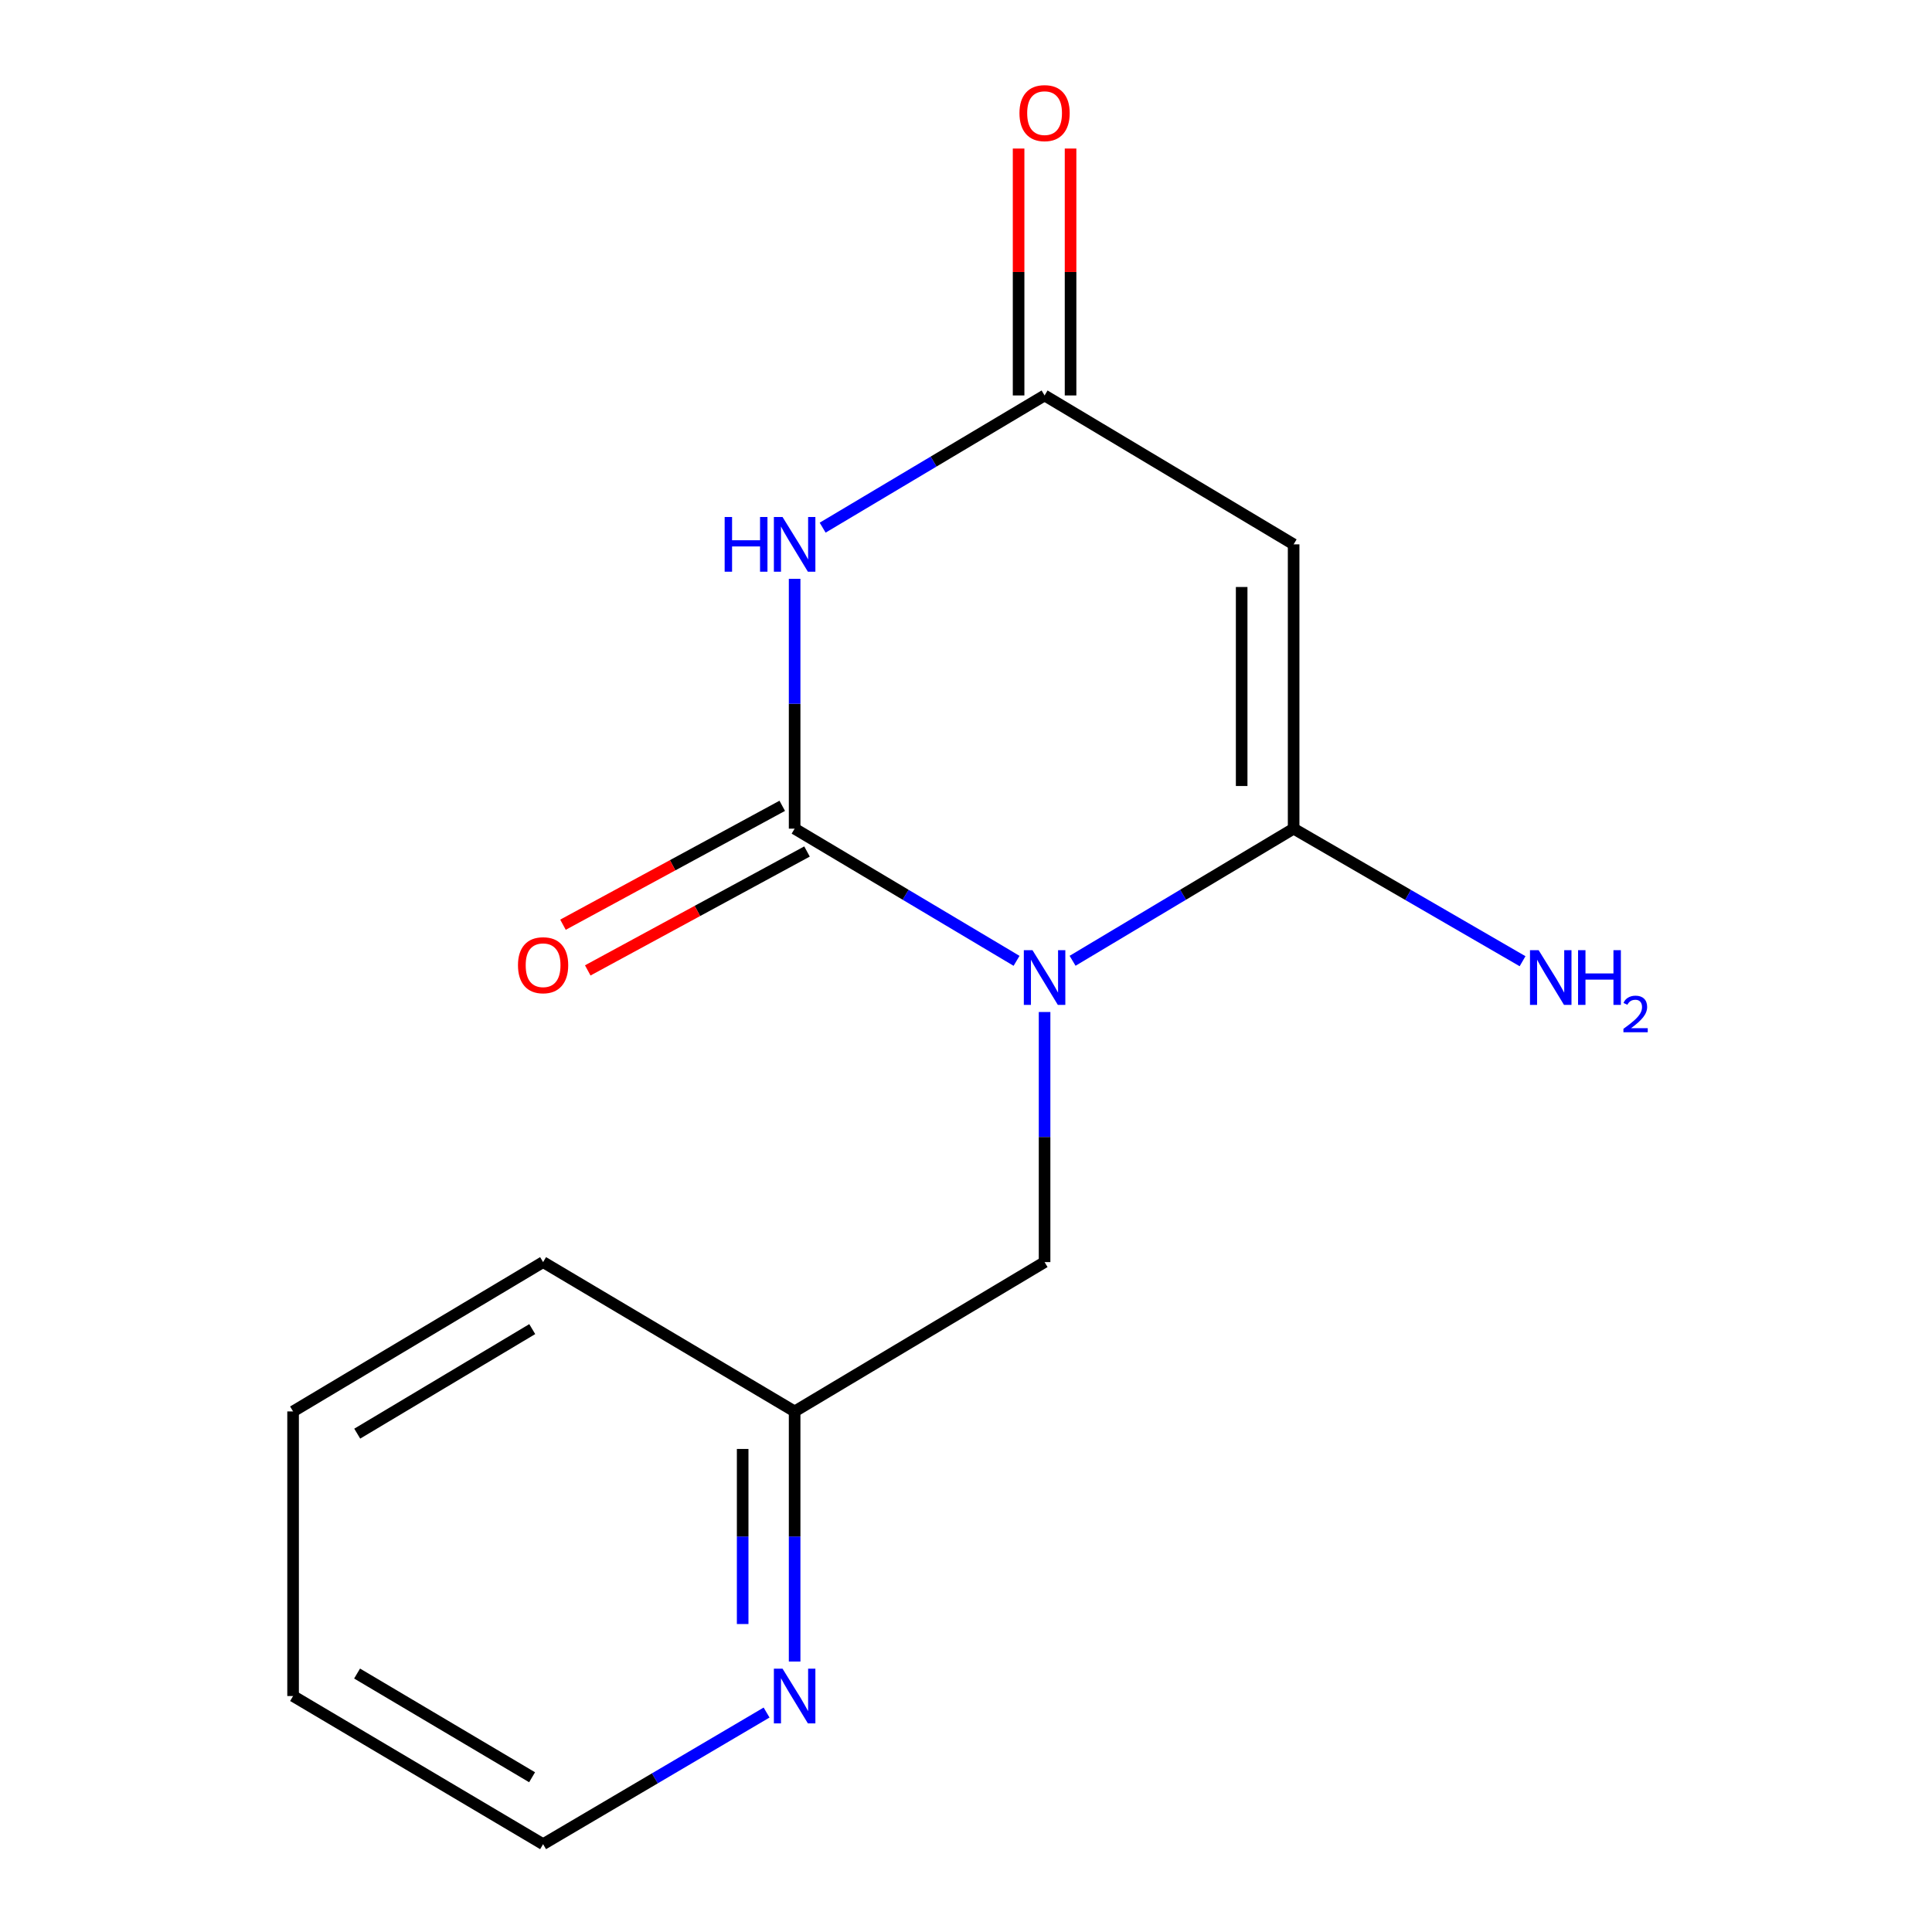 <?xml version='1.0' encoding='iso-8859-1'?>
<svg version='1.1' baseProfile='full'
              xmlns='http://www.w3.org/2000/svg'
                      xmlns:rdkit='http://www.rdkit.org/xml'
                      xmlns:xlink='http://www.w3.org/1999/xlink'
                  xml:space='preserve'
width='1000px' height='1000px' viewBox='0 0 1000 1000'>
<!-- END OF HEADER -->
<rect style='opacity:1.0;fill:#FFFFFF;stroke:none' width='1000' height='1000' x='0' y='0'> </rect>
<path class='bond-0' d='M 526.167,497.33 L 468.733,463.121' style='fill:none;fill-rule:evenodd;stroke:#0000FF;stroke-width:6px;stroke-linecap:butt;stroke-linejoin:miter;stroke-opacity:1' />
<path class='bond-0' d='M 468.733,463.121 L 411.299,428.911' style='fill:none;fill-rule:evenodd;stroke:#000000;stroke-width:6px;stroke-linecap:butt;stroke-linejoin:miter;stroke-opacity:1' />
<path class='bond-1' d='M 555.166,497.305 L 612.374,463.108' style='fill:none;fill-rule:evenodd;stroke:#0000FF;stroke-width:6px;stroke-linecap:butt;stroke-linejoin:miter;stroke-opacity:1' />
<path class='bond-1' d='M 612.374,463.108 L 669.581,428.911' style='fill:none;fill-rule:evenodd;stroke:#000000;stroke-width:6px;stroke-linecap:butt;stroke-linejoin:miter;stroke-opacity:1' />
<path class='bond-5' d='M 540.672,523.812 L 540.672,588.535' style='fill:none;fill-rule:evenodd;stroke:#0000FF;stroke-width:6px;stroke-linecap:butt;stroke-linejoin:miter;stroke-opacity:1' />
<path class='bond-5' d='M 540.672,588.535 L 540.672,653.259' style='fill:none;fill-rule:evenodd;stroke:#000000;stroke-width:6px;stroke-linecap:butt;stroke-linejoin:miter;stroke-opacity:1' />
<path class='bond-2' d='M 411.299,428.911 L 411.299,364.253' style='fill:none;fill-rule:evenodd;stroke:#000000;stroke-width:6px;stroke-linecap:butt;stroke-linejoin:miter;stroke-opacity:1' />
<path class='bond-2' d='M 411.299,364.253 L 411.299,299.596' style='fill:none;fill-rule:evenodd;stroke:#0000FF;stroke-width:6px;stroke-linecap:butt;stroke-linejoin:miter;stroke-opacity:1' />
<path class='bond-6' d='M 404.888,417.089 L 348.142,447.862' style='fill:none;fill-rule:evenodd;stroke:#000000;stroke-width:6px;stroke-linecap:butt;stroke-linejoin:miter;stroke-opacity:1' />
<path class='bond-6' d='M 348.142,447.862 L 291.396,478.635' style='fill:none;fill-rule:evenodd;stroke:#FF0000;stroke-width:6px;stroke-linecap:butt;stroke-linejoin:miter;stroke-opacity:1' />
<path class='bond-6' d='M 417.71,440.733 L 360.964,471.506' style='fill:none;fill-rule:evenodd;stroke:#000000;stroke-width:6px;stroke-linecap:butt;stroke-linejoin:miter;stroke-opacity:1' />
<path class='bond-6' d='M 360.964,471.506 L 304.218,502.279' style='fill:none;fill-rule:evenodd;stroke:#FF0000;stroke-width:6px;stroke-linecap:butt;stroke-linejoin:miter;stroke-opacity:1' />
<path class='bond-3' d='M 669.581,428.911 L 669.581,281.757' style='fill:none;fill-rule:evenodd;stroke:#000000;stroke-width:6px;stroke-linecap:butt;stroke-linejoin:miter;stroke-opacity:1' />
<path class='bond-3' d='M 642.684,406.838 L 642.684,303.83' style='fill:none;fill-rule:evenodd;stroke:#000000;stroke-width:6px;stroke-linecap:butt;stroke-linejoin:miter;stroke-opacity:1' />
<path class='bond-9' d='M 669.581,428.911 L 728.828,463.218' style='fill:none;fill-rule:evenodd;stroke:#000000;stroke-width:6px;stroke-linecap:butt;stroke-linejoin:miter;stroke-opacity:1' />
<path class='bond-9' d='M 728.828,463.218 L 788.075,497.525' style='fill:none;fill-rule:evenodd;stroke:#0000FF;stroke-width:6px;stroke-linecap:butt;stroke-linejoin:miter;stroke-opacity:1' />
<path class='bond-15' d='M 425.804,273.116 L 483.238,238.899' style='fill:none;fill-rule:evenodd;stroke:#0000FF;stroke-width:6px;stroke-linecap:butt;stroke-linejoin:miter;stroke-opacity:1' />
<path class='bond-15' d='M 483.238,238.899 L 540.672,204.683' style='fill:none;fill-rule:evenodd;stroke:#000000;stroke-width:6px;stroke-linecap:butt;stroke-linejoin:miter;stroke-opacity:1' />
<path class='bond-4' d='M 669.581,281.757 L 540.672,204.683' style='fill:none;fill-rule:evenodd;stroke:#000000;stroke-width:6px;stroke-linecap:butt;stroke-linejoin:miter;stroke-opacity:1' />
<path class='bond-7' d='M 554.12,204.683 L 554.12,140.784' style='fill:none;fill-rule:evenodd;stroke:#000000;stroke-width:6px;stroke-linecap:butt;stroke-linejoin:miter;stroke-opacity:1' />
<path class='bond-7' d='M 554.12,140.784 L 554.12,76.885' style='fill:none;fill-rule:evenodd;stroke:#FF0000;stroke-width:6px;stroke-linecap:butt;stroke-linejoin:miter;stroke-opacity:1' />
<path class='bond-7' d='M 527.223,204.683 L 527.223,140.784' style='fill:none;fill-rule:evenodd;stroke:#000000;stroke-width:6px;stroke-linecap:butt;stroke-linejoin:miter;stroke-opacity:1' />
<path class='bond-7' d='M 527.223,140.784 L 527.223,76.885' style='fill:none;fill-rule:evenodd;stroke:#FF0000;stroke-width:6px;stroke-linecap:butt;stroke-linejoin:miter;stroke-opacity:1' />
<path class='bond-10' d='M 540.672,653.259 L 411.299,730.557' style='fill:none;fill-rule:evenodd;stroke:#000000;stroke-width:6px;stroke-linecap:butt;stroke-linejoin:miter;stroke-opacity:1' />
<path class='bond-8' d='M 411.299,860.018 L 411.299,795.287' style='fill:none;fill-rule:evenodd;stroke:#0000FF;stroke-width:6px;stroke-linecap:butt;stroke-linejoin:miter;stroke-opacity:1' />
<path class='bond-8' d='M 411.299,795.287 L 411.299,730.557' style='fill:none;fill-rule:evenodd;stroke:#000000;stroke-width:6px;stroke-linecap:butt;stroke-linejoin:miter;stroke-opacity:1' />
<path class='bond-8' d='M 384.402,840.598 L 384.402,795.287' style='fill:none;fill-rule:evenodd;stroke:#0000FF;stroke-width:6px;stroke-linecap:butt;stroke-linejoin:miter;stroke-opacity:1' />
<path class='bond-8' d='M 384.402,795.287 L 384.402,749.976' style='fill:none;fill-rule:evenodd;stroke:#000000;stroke-width:6px;stroke-linecap:butt;stroke-linejoin:miter;stroke-opacity:1' />
<path class='bond-11' d='M 396.781,886.411 L 338.943,920.478' style='fill:none;fill-rule:evenodd;stroke:#0000FF;stroke-width:6px;stroke-linecap:butt;stroke-linejoin:miter;stroke-opacity:1' />
<path class='bond-11' d='M 338.943,920.478 L 281.104,954.545' style='fill:none;fill-rule:evenodd;stroke:#000000;stroke-width:6px;stroke-linecap:butt;stroke-linejoin:miter;stroke-opacity:1' />
<path class='bond-12' d='M 411.299,730.557 L 281.104,653.259' style='fill:none;fill-rule:evenodd;stroke:#000000;stroke-width:6px;stroke-linecap:butt;stroke-linejoin:miter;stroke-opacity:1' />
<path class='bond-16' d='M 281.104,954.545 L 151.702,877.86' style='fill:none;fill-rule:evenodd;stroke:#000000;stroke-width:6px;stroke-linecap:butt;stroke-linejoin:miter;stroke-opacity:1' />
<path class='bond-16' d='M 275.406,919.904 L 184.824,866.224' style='fill:none;fill-rule:evenodd;stroke:#000000;stroke-width:6px;stroke-linecap:butt;stroke-linejoin:miter;stroke-opacity:1' />
<path class='bond-14' d='M 281.104,653.259 L 151.702,730.557' style='fill:none;fill-rule:evenodd;stroke:#000000;stroke-width:6px;stroke-linecap:butt;stroke-linejoin:miter;stroke-opacity:1' />
<path class='bond-14' d='M 275.487,687.944 L 184.905,742.052' style='fill:none;fill-rule:evenodd;stroke:#000000;stroke-width:6px;stroke-linecap:butt;stroke-linejoin:miter;stroke-opacity:1' />
<path class='bond-13' d='M 151.702,877.86 L 151.702,730.557' style='fill:none;fill-rule:evenodd;stroke:#000000;stroke-width:6px;stroke-linecap:butt;stroke-linejoin:miter;stroke-opacity:1' />
<path  class='atom-0' d='M 534.412 491.81
L 543.692 506.81
Q 544.612 508.29, 546.092 510.97
Q 547.572 513.65, 547.652 513.81
L 547.652 491.81
L 551.412 491.81
L 551.412 520.13
L 547.532 520.13
L 537.572 503.73
Q 536.412 501.81, 535.172 499.61
Q 533.972 497.41, 533.612 496.73
L 533.612 520.13
L 529.932 520.13
L 529.932 491.81
L 534.412 491.81
' fill='#0000FF'/>
<path  class='atom-3' d='M 375.079 267.597
L 378.919 267.597
L 378.919 279.637
L 393.399 279.637
L 393.399 267.597
L 397.239 267.597
L 397.239 295.917
L 393.399 295.917
L 393.399 282.837
L 378.919 282.837
L 378.919 295.917
L 375.079 295.917
L 375.079 267.597
' fill='#0000FF'/>
<path  class='atom-3' d='M 405.039 267.597
L 414.319 282.597
Q 415.239 284.077, 416.719 286.757
Q 418.199 289.437, 418.279 289.597
L 418.279 267.597
L 422.039 267.597
L 422.039 295.917
L 418.159 295.917
L 408.199 279.517
Q 407.039 277.597, 405.799 275.397
Q 404.599 273.197, 404.239 272.517
L 404.239 295.917
L 400.559 295.917
L 400.559 267.597
L 405.039 267.597
' fill='#0000FF'/>
<path  class='atom-7' d='M 268.104 499.595
Q 268.104 492.795, 271.464 488.995
Q 274.824 485.195, 281.104 485.195
Q 287.384 485.195, 290.744 488.995
Q 294.104 492.795, 294.104 499.595
Q 294.104 506.475, 290.704 510.395
Q 287.304 514.275, 281.104 514.275
Q 274.864 514.275, 271.464 510.395
Q 268.104 506.515, 268.104 499.595
M 281.104 511.075
Q 285.424 511.075, 287.744 508.195
Q 290.104 505.275, 290.104 499.595
Q 290.104 494.035, 287.744 491.235
Q 285.424 488.395, 281.104 488.395
Q 276.784 488.395, 274.424 491.195
Q 272.104 493.995, 272.104 499.595
Q 272.104 505.315, 274.424 508.195
Q 276.784 511.075, 281.104 511.075
' fill='#FF0000'/>
<path  class='atom-8' d='M 527.672 58.55
Q 527.672 51.75, 531.032 47.95
Q 534.392 44.15, 540.672 44.15
Q 546.952 44.15, 550.312 47.95
Q 553.672 51.75, 553.672 58.55
Q 553.672 65.43, 550.272 69.35
Q 546.872 73.23, 540.672 73.23
Q 534.432 73.23, 531.032 69.35
Q 527.672 65.47, 527.672 58.55
M 540.672 70.03
Q 544.992 70.03, 547.312 67.15
Q 549.672 64.23, 549.672 58.55
Q 549.672 52.99, 547.312 50.19
Q 544.992 47.35, 540.672 47.35
Q 536.352 47.35, 533.992 50.15
Q 531.672 52.95, 531.672 58.55
Q 531.672 64.27, 533.992 67.15
Q 536.352 70.03, 540.672 70.03
' fill='#FF0000'/>
<path  class='atom-9' d='M 405.039 863.7
L 414.319 878.7
Q 415.239 880.18, 416.719 882.86
Q 418.199 885.54, 418.279 885.7
L 418.279 863.7
L 422.039 863.7
L 422.039 892.02
L 418.159 892.02
L 408.199 875.62
Q 407.039 873.7, 405.799 871.5
Q 404.599 869.3, 404.239 868.62
L 404.239 892.02
L 400.559 892.02
L 400.559 863.7
L 405.039 863.7
' fill='#0000FF'/>
<path  class='atom-10' d='M 796.399 491.81
L 805.679 506.81
Q 806.599 508.29, 808.079 510.97
Q 809.559 513.65, 809.639 513.81
L 809.639 491.81
L 813.399 491.81
L 813.399 520.13
L 809.519 520.13
L 799.559 503.73
Q 798.399 501.81, 797.159 499.61
Q 795.959 497.41, 795.599 496.73
L 795.599 520.13
L 791.919 520.13
L 791.919 491.81
L 796.399 491.81
' fill='#0000FF'/>
<path  class='atom-10' d='M 816.799 491.81
L 820.639 491.81
L 820.639 503.85
L 835.119 503.85
L 835.119 491.81
L 838.959 491.81
L 838.959 520.13
L 835.119 520.13
L 835.119 507.05
L 820.639 507.05
L 820.639 520.13
L 816.799 520.13
L 816.799 491.81
' fill='#0000FF'/>
<path  class='atom-10' d='M 840.332 519.136
Q 841.019 517.367, 842.655 516.391
Q 844.292 515.387, 846.563 515.387
Q 849.387 515.387, 850.971 516.919
Q 852.555 518.45, 852.555 521.169
Q 852.555 523.941, 850.496 526.528
Q 848.463 529.115, 844.239 532.178
L 852.872 532.178
L 852.872 534.29
L 840.279 534.29
L 840.279 532.521
Q 843.764 530.039, 845.823 528.191
Q 847.909 526.343, 848.912 524.68
Q 849.915 523.017, 849.915 521.301
Q 849.915 519.506, 849.018 518.503
Q 848.12 517.499, 846.563 517.499
Q 845.058 517.499, 844.055 518.107
Q 843.051 518.714, 842.339 520.06
L 840.332 519.136
' fill='#0000FF'/>
</svg>
